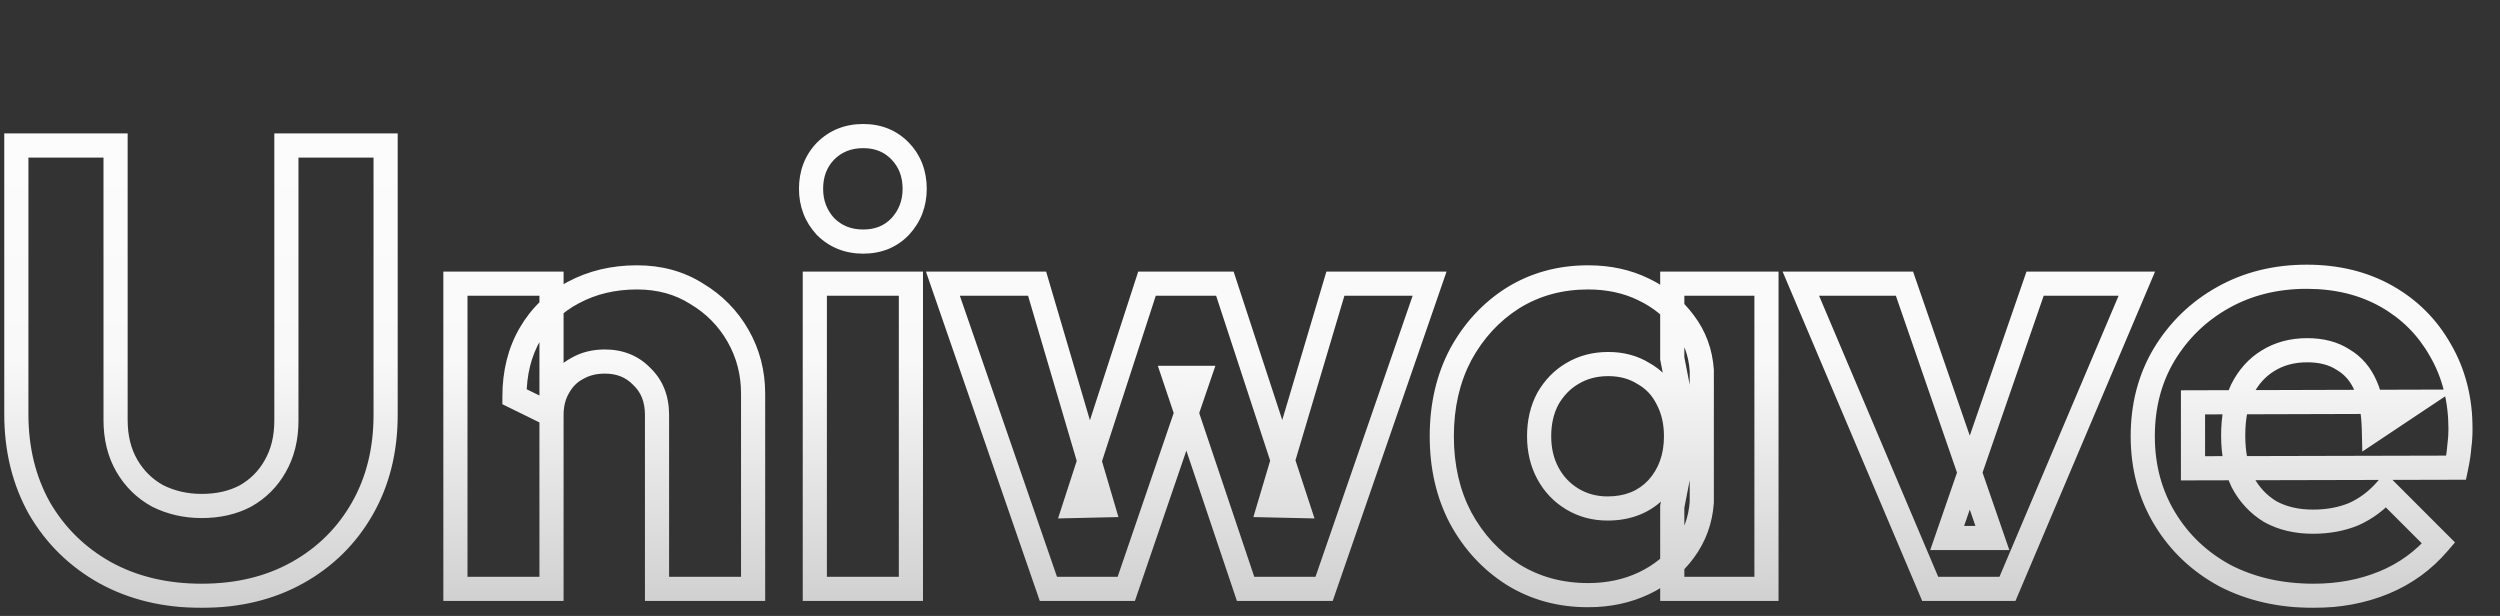 <svg width="621" height="153" viewBox="0 0 621 153" fill="none" xmlns="http://www.w3.org/2000/svg">
<rect x="0" y="0" width="621" height="153" fill="#333333" stroke="none"/>
<g clip-path="url(#clip0_559_136)">
<mask id="path-1-outside-1_559_136" maskUnits="userSpaceOnUse" x="0.516" y="30.277" width="614" height="121" fill="black">
<rect fill="white" x="0.516" y="30.277" width="614" height="121"/>
<path d="M50.08 147.993C41.032 147.993 33.024 146.069 26.056 142.221C19.192 138.373 13.784 133.069 9.832 126.309C5.984 119.445 4.06 111.645 4.06 102.909V36.141H28.708V104.313C28.708 108.681 29.644 112.477 31.516 115.701C33.388 118.925 35.936 121.421 39.16 123.189C42.488 124.853 46.128 125.685 50.08 125.685C54.24 125.685 57.88 124.853 61 123.189C64.12 121.421 66.564 118.977 68.332 115.857C70.204 112.633 71.14 108.837 71.14 104.469V36.141H95.788V103.065C95.788 111.801 93.864 119.549 90.016 126.309C86.168 133.069 80.812 138.373 73.948 142.221C67.084 146.069 59.128 147.993 50.08 147.993ZM163.203 146.277V103.065C163.203 99.113 161.955 95.941 159.459 93.549C157.067 91.053 153.999 89.805 150.255 89.805C147.655 89.805 145.367 90.377 143.391 91.521C141.415 92.561 139.855 94.121 138.711 96.201C137.567 98.177 136.995 100.465 136.995 103.065L127.791 98.541C127.791 92.613 129.091 87.413 131.691 82.941C134.291 78.469 137.879 75.037 142.455 72.645C147.135 70.149 152.387 68.901 158.211 68.901C163.827 68.901 168.767 70.253 173.031 72.957C177.399 75.557 180.831 79.041 183.327 83.409C185.823 87.777 187.071 92.561 187.071 97.761V146.277H163.203ZM113.127 146.277V70.461H136.995V146.277H113.127ZM202.401 146.277V70.461H226.269V146.277H202.401ZM214.413 60.009C210.669 60.009 207.549 58.761 205.053 56.265C202.661 53.665 201.465 50.545 201.465 46.905C201.465 43.161 202.661 40.041 205.053 37.545C207.549 35.049 210.669 33.801 214.413 33.801C218.157 33.801 221.225 35.049 223.617 37.545C226.009 40.041 227.205 43.161 227.205 46.905C227.205 50.545 226.009 53.665 223.617 56.265C221.225 58.761 218.157 60.009 214.413 60.009ZM260.422 146.277L234.214 70.461H257.614L273.838 125.529L266.974 125.685L284.914 70.461H304.258L322.354 125.685L315.334 125.529L331.714 70.461H355.114L328.906 146.277H309.406L291.778 93.861H297.706L279.766 146.277H260.422ZM394.487 147.837C387.519 147.837 381.279 146.121 375.767 142.689C370.359 139.257 366.043 134.577 362.819 128.649C359.699 122.721 358.139 115.961 358.139 108.369C358.139 100.777 359.699 94.017 362.819 88.089C366.043 82.161 370.359 77.481 375.767 74.049C381.279 70.617 387.519 68.901 394.487 68.901C399.583 68.901 404.159 69.889 408.215 71.865C412.375 73.841 415.755 76.597 418.355 80.133C420.955 83.565 422.411 87.517 422.723 91.989V124.749C422.411 129.221 420.955 133.225 418.355 136.761C415.859 140.193 412.531 142.897 408.371 144.873C404.211 146.849 399.583 147.837 394.487 147.837ZM399.323 126.309C404.419 126.309 408.527 124.645 411.647 121.317C414.767 117.885 416.327 113.569 416.327 108.369C416.327 104.833 415.599 101.713 414.143 99.009C412.791 96.305 410.815 94.225 408.215 92.769C405.719 91.209 402.807 90.429 399.479 90.429C396.151 90.429 393.187 91.209 390.587 92.769C388.091 94.225 386.063 96.305 384.503 99.009C383.047 101.713 382.319 104.833 382.319 108.369C382.319 111.801 383.047 114.869 384.503 117.573C385.959 120.277 387.987 122.409 390.587 123.969C393.187 125.529 396.099 126.309 399.323 126.309ZM415.391 146.277V125.841L418.979 107.433L415.391 89.025V70.461H438.791V146.277H415.391ZM479.464 146.277L447.328 70.461H473.068L494.908 133.641H483.676L505.516 70.461H530.788L498.652 146.277H479.464ZM574.692 147.993C566.476 147.993 559.144 146.329 552.696 143.001C546.352 139.569 541.36 134.837 537.72 128.805C534.08 122.773 532.26 115.961 532.26 108.369C532.26 100.777 534.028 94.017 537.564 88.089C541.204 82.057 546.092 77.325 552.228 73.893C558.364 70.461 565.28 68.745 572.976 68.745C580.464 68.745 587.068 70.357 592.788 73.581C598.508 76.805 602.98 81.277 606.204 86.997C609.532 92.717 611.196 99.269 611.196 106.653C611.196 108.005 611.092 109.461 610.884 111.021C610.78 112.477 610.52 114.193 610.104 116.169L544.74 116.325V99.945L599.964 99.789L589.668 106.653C589.564 102.285 588.888 98.697 587.64 95.889C586.392 92.977 584.52 90.793 582.024 89.337C579.632 87.777 576.668 86.997 573.132 86.997C569.388 86.997 566.112 87.881 563.304 89.649C560.6 91.313 558.468 93.705 556.908 96.825C555.452 99.945 554.724 103.741 554.724 108.213C554.724 112.685 555.504 116.533 557.064 119.757C558.728 122.877 561.016 125.321 563.928 127.089C566.944 128.753 570.48 129.585 574.536 129.585C578.28 129.585 581.66 128.961 584.676 127.713C587.692 126.361 590.344 124.385 592.632 121.785L605.736 134.889C601.992 139.257 597.468 142.533 592.164 144.717C586.86 146.901 581.036 147.993 574.692 147.993Z"/>
</mask>
<path d="M26.056 142.221L24.589 144.838L24.597 144.842L24.606 144.847L26.056 142.221ZM9.832 126.309L7.215 127.776L7.228 127.8L7.242 127.823L9.832 126.309ZM4.06 36.141V33.141H1.06V36.141H4.06ZM28.708 36.141H31.708V33.141H28.708V36.141ZM39.16 123.189L37.718 125.819L37.767 125.847L37.818 125.872L39.16 123.189ZM61 123.189L62.412 125.836L62.446 125.818L62.479 125.799L61 123.189ZM68.332 115.857L65.738 114.35L65.73 114.364L65.722 114.378L68.332 115.857ZM71.14 36.141V33.141H68.14V36.141H71.14ZM95.788 36.141H98.788V33.141H95.788V36.141ZM90.016 126.309L87.409 124.825L87.409 124.825L90.016 126.309ZM73.948 142.221L72.481 139.604L72.481 139.604L73.948 142.221ZM50.08 144.993C41.469 144.993 33.972 143.166 27.506 139.595L24.606 144.847C32.075 148.972 40.595 150.993 50.08 150.993V144.993ZM27.523 139.604C21.122 136.016 16.103 131.091 12.422 124.795L7.242 127.823C11.465 135.046 17.262 140.73 24.589 144.838L27.523 139.604ZM12.449 124.842C8.879 118.474 7.06 111.189 7.06 102.909H1.06C1.06 112.101 3.089 120.416 7.215 127.776L12.449 124.842ZM7.06 102.909V36.141H1.06V102.909H7.06ZM4.06 39.141H28.708V33.141H4.06V39.141ZM25.708 36.141V104.313H31.708V36.141H25.708ZM25.708 104.313C25.708 109.118 26.741 113.452 28.922 117.207L34.11 114.194C32.547 111.501 31.708 108.243 31.708 104.313H25.708ZM28.922 117.207C31.064 120.897 34.007 123.785 37.718 125.819L40.602 120.558C37.865 119.057 35.712 116.953 34.11 114.194L28.922 117.207ZM37.818 125.872C41.589 127.757 45.692 128.685 50.08 128.685V122.685C46.564 122.685 43.387 121.948 40.502 120.506L37.818 125.872ZM50.08 128.685C54.645 128.685 58.786 127.769 62.412 125.836L59.588 120.542C56.973 121.936 53.834 122.685 50.08 122.685V128.685ZM62.479 125.799C66.071 123.763 68.906 120.928 70.942 117.336L65.722 114.378C64.222 117.025 62.169 119.078 59.521 120.579L62.479 125.799ZM70.926 117.363C73.106 113.608 74.14 109.274 74.14 104.469H68.14C68.14 108.399 67.301 111.657 65.738 114.35L70.926 117.363ZM74.14 104.469V36.141H68.14V104.469H74.14ZM71.14 39.141H95.788V33.141H71.14V39.141ZM92.788 36.141V103.065H98.788V36.141H92.788ZM92.788 103.065C92.788 111.346 90.969 118.571 87.409 124.825L92.623 127.793C96.759 120.527 98.788 112.256 98.788 103.065H92.788ZM87.409 124.825C83.834 131.105 78.875 136.02 72.481 139.604L75.415 144.838C82.749 140.726 88.502 135.033 92.623 127.793L87.409 124.825ZM72.481 139.604C66.128 143.165 58.692 144.993 50.08 144.993V150.993C59.564 150.993 68.04 148.972 75.415 144.838L72.481 139.604ZM163.203 146.277H160.203V149.277H163.203V146.277ZM159.459 93.549L157.293 95.625L157.337 95.671L157.383 95.715L159.459 93.549ZM143.391 91.521L144.788 94.176L144.842 94.147L144.894 94.117L143.391 91.521ZM138.711 96.201L141.307 97.704L141.324 97.675L141.34 97.647L138.711 96.201ZM136.995 103.065L135.672 105.757L139.995 107.882V103.065H136.995ZM127.791 98.541H124.791V100.409L126.468 101.233L127.791 98.541ZM142.455 72.645L143.845 75.303L143.856 75.298L143.867 75.292L142.455 72.645ZM173.031 72.957L171.425 75.49L171.46 75.513L171.497 75.535L173.031 72.957ZM187.071 146.277V149.277H190.071V146.277H187.071ZM113.127 146.277H110.127V149.277H113.127V146.277ZM113.127 70.461V67.461H110.127V70.461H113.127ZM136.995 70.461H139.995V67.461H136.995V70.461ZM136.995 146.277V149.277H139.995V146.277H136.995ZM166.203 146.277V103.065H160.203V146.277H166.203ZM166.203 103.065C166.203 98.423 164.708 94.424 161.535 91.383L157.383 95.715C159.203 97.458 160.203 99.803 160.203 103.065H166.203ZM161.625 91.473C158.617 88.334 154.742 86.805 150.255 86.805V92.805C153.257 92.805 155.517 93.771 157.293 95.625L161.625 91.473ZM150.255 86.805C147.202 86.805 144.381 87.481 141.888 88.925L144.894 94.117C146.353 93.273 148.108 92.805 150.255 92.805V86.805ZM141.994 88.866C139.464 90.197 137.491 92.194 136.082 94.755L141.34 97.647C142.219 96.047 143.366 94.924 144.788 94.176L141.994 88.866ZM136.115 94.698C134.671 97.191 133.995 100.012 133.995 103.065H139.995C139.995 100.918 140.463 99.163 141.307 97.704L136.115 94.698ZM138.318 100.373L129.114 95.849L126.468 101.233L135.672 105.757L138.318 100.373ZM130.791 98.541C130.791 93.064 131.988 88.399 134.285 84.449L129.098 81.433C126.194 86.426 124.791 92.162 124.791 98.541H130.791ZM134.285 84.449C136.601 80.465 139.772 77.433 143.845 75.303L141.065 69.986C135.987 72.641 131.982 76.472 129.098 81.433L134.285 84.449ZM143.867 75.292C148.071 73.05 152.83 71.901 158.211 71.901V65.901C151.944 65.901 146.199 67.248 141.043 69.998L143.867 75.292ZM158.211 71.901C163.324 71.901 167.694 73.125 171.425 75.49L174.638 70.423C169.84 67.381 164.33 65.901 158.211 65.901V71.901ZM171.497 75.535C175.425 77.873 178.486 80.984 180.722 84.897L185.932 81.92C183.176 77.098 179.373 73.241 174.566 70.379L171.497 75.535ZM180.722 84.897C182.95 88.796 184.071 93.065 184.071 97.761H190.071C190.071 92.057 188.696 86.757 185.932 81.92L180.722 84.897ZM184.071 97.761V146.277H190.071V97.761H184.071ZM187.071 143.277H163.203V149.277H187.071V143.277ZM116.127 146.277V70.461H110.127V146.277H116.127ZM113.127 73.461H136.995V67.461H113.127V73.461ZM133.995 70.461V146.277H139.995V70.461H133.995ZM136.995 143.277H113.127V149.277H136.995V143.277ZM202.401 146.277H199.401V149.277H202.401V146.277ZM202.401 70.461V67.461H199.401V70.461H202.401ZM226.269 70.461H229.269V67.461H226.269V70.461ZM226.269 146.277V149.277H229.269V146.277H226.269ZM205.053 56.265L202.845 58.296L202.887 58.342L202.931 58.386L205.053 56.265ZM205.053 37.545L202.931 35.423L202.909 35.446L202.887 35.469L205.053 37.545ZM223.617 56.265L225.783 58.341L225.804 58.319L225.824 58.296L223.617 56.265ZM205.401 146.277V70.461H199.401V146.277H205.401ZM202.401 73.461H226.269V67.461H202.401V73.461ZM223.269 70.461V146.277H229.269V70.461H223.269ZM226.269 143.277H202.401V149.277H226.269V143.277ZM214.413 57.009C211.411 57.009 209.07 56.04 207.174 54.144L202.931 58.386C206.027 61.482 209.926 63.009 214.413 63.009V57.009ZM207.26 54.234C205.395 52.206 204.465 49.818 204.465 46.905H198.465C198.465 51.272 199.927 55.124 202.845 58.296L207.26 54.234ZM204.465 46.905C204.465 43.864 205.409 41.509 207.219 39.621L202.887 35.469C199.913 38.572 198.465 42.458 198.465 46.905H204.465ZM207.174 39.666C209.07 37.77 211.411 36.801 214.413 36.801V30.801C209.926 30.801 206.027 32.328 202.931 35.423L207.174 39.666ZM214.413 36.801C217.414 36.801 219.675 37.767 221.451 39.621L225.783 35.469C222.775 32.33 218.899 30.801 214.413 30.801V36.801ZM221.451 39.621C223.261 41.509 224.205 43.864 224.205 46.905H230.205C230.205 42.458 228.757 38.572 225.783 35.469L221.451 39.621ZM224.205 46.905C224.205 49.818 223.275 52.206 221.409 54.234L225.824 58.296C228.743 55.124 230.205 51.272 230.205 46.905H224.205ZM221.451 54.189C219.675 56.042 217.414 57.009 214.413 57.009V63.009C218.899 63.009 222.775 61.479 225.783 58.341L221.451 54.189ZM260.422 146.277L257.586 147.257L258.284 149.277H260.422V146.277ZM234.214 70.461V67.461H230.002L231.378 71.441L234.214 70.461ZM257.614 70.461L260.491 69.613L259.857 67.461H257.614V70.461ZM273.838 125.529L273.906 128.528L277.822 128.439L276.715 124.681L273.838 125.529ZM266.974 125.685L264.12 124.758L262.814 128.78L267.042 128.684L266.974 125.685ZM284.914 70.461V67.461H282.734L282.06 69.534L284.914 70.461ZM304.258 70.461L307.108 69.527L306.432 67.461H304.258V70.461ZM322.354 125.685L322.287 128.684L326.524 128.778L325.204 124.751L322.354 125.685ZM315.334 125.529L312.458 124.674L311.338 128.441L315.267 128.528L315.334 125.529ZM331.714 70.461V67.461H329.476L328.838 69.606L331.714 70.461ZM355.114 70.461L357.949 71.441L359.325 67.461H355.114V70.461ZM328.906 146.277V149.277H331.043L331.741 147.257L328.906 146.277ZM309.406 146.277L306.562 147.233L307.249 149.277H309.406V146.277ZM291.778 93.861V90.861H287.604L288.934 94.817L291.778 93.861ZM297.706 93.861L300.544 94.832L301.903 90.861H297.706V93.861ZM279.766 146.277V149.277H281.91L282.604 147.248L279.766 146.277ZM263.257 145.297L237.049 69.481L231.378 71.441L257.586 147.257L263.257 145.297ZM234.214 73.461H257.614V67.461H234.214V73.461ZM254.736 71.309L270.96 126.377L276.715 124.681L260.491 69.613L254.736 71.309ZM273.769 122.53L266.905 122.686L267.042 128.684L273.906 128.528L273.769 122.53ZM269.827 126.612L287.767 71.388L282.06 69.534L264.12 124.758L269.827 126.612ZM284.914 73.461H304.258V67.461H284.914V73.461ZM301.407 71.395L319.503 126.619L325.204 124.751L307.108 69.527L301.407 71.395ZM322.42 122.686L315.4 122.53L315.267 128.528L322.287 128.684L322.42 122.686ZM318.209 126.384L334.589 71.316L328.838 69.606L312.458 124.674L318.209 126.384ZM331.714 73.461H355.114V67.461H331.714V73.461ZM352.278 69.481L326.07 145.297L331.741 147.257L357.949 71.441L352.278 69.481ZM328.906 143.277H309.406V149.277H328.906V143.277ZM312.249 145.321L294.621 92.905L288.934 94.817L306.562 147.233L312.249 145.321ZM291.778 96.861H297.706V90.861H291.778V96.861ZM294.867 92.889L276.927 145.305L282.604 147.248L300.544 94.832L294.867 92.889ZM279.766 143.277H260.422V149.277H279.766V143.277ZM375.767 142.689L374.159 145.222L374.17 145.229L374.181 145.236L375.767 142.689ZM362.819 128.649L360.164 130.046L360.173 130.064L360.183 130.082L362.819 128.649ZM362.819 88.089L360.183 86.656L360.173 86.674L360.164 86.692L362.819 88.089ZM375.767 74.049L374.181 71.502L374.17 71.509L374.159 71.516L375.767 74.049ZM408.215 71.865L406.901 74.562L406.914 74.568L406.927 74.575L408.215 71.865ZM418.355 80.133L415.938 81.91L415.95 81.927L415.963 81.944L418.355 80.133ZM422.723 91.989H425.723V91.884L425.715 91.78L422.723 91.989ZM422.723 124.749L425.715 124.958L425.723 124.853V124.749H422.723ZM418.355 136.761L415.938 134.984L415.933 134.99L415.928 134.996L418.355 136.761ZM408.371 144.873L407.083 142.163L408.371 144.873ZM411.647 121.317L413.835 123.369L413.851 123.352L413.866 123.335L411.647 121.317ZM414.143 99.009L411.459 100.35L411.48 100.391L411.501 100.431L414.143 99.009ZM408.215 92.769L406.625 95.313L406.686 95.351L406.749 95.386L408.215 92.769ZM390.587 92.769L392.098 95.36L392.114 95.351L392.13 95.341L390.587 92.769ZM384.503 99.009L381.904 97.51L381.882 97.548L381.861 97.587L384.503 99.009ZM384.503 117.573L381.861 118.995L381.861 118.995L384.503 117.573ZM415.391 146.277H412.391V149.277H415.391V146.277ZM415.391 125.841L412.446 125.267L412.391 125.551V125.841H415.391ZM418.979 107.433L421.923 108.007L422.035 107.433L421.923 106.859L418.979 107.433ZM415.391 89.025H412.391V89.314L412.446 89.599L415.391 89.025ZM415.391 70.461V67.461H412.391V70.461H415.391ZM438.791 70.461H441.791V67.461H438.791V70.461ZM438.791 146.277V149.277H441.791V146.277H438.791ZM394.487 144.837C388.036 144.837 382.353 143.256 377.352 140.142L374.181 145.236C380.204 148.986 387.001 150.837 394.487 150.837V144.837ZM377.374 140.156C372.42 137.012 368.448 132.72 365.454 127.216L360.183 130.082C363.637 136.433 368.297 141.502 374.159 145.222L377.374 140.156ZM365.473 127.252C362.609 121.809 361.139 115.54 361.139 108.369H355.139C355.139 116.382 356.788 123.633 360.164 130.046L365.473 127.252ZM361.139 108.369C361.139 101.198 362.609 94.929 365.473 89.486L360.164 86.692C356.788 93.105 355.139 100.356 355.139 108.369H361.139ZM365.454 89.522C368.448 84.017 372.42 79.726 377.374 76.582L374.159 71.516C368.297 75.236 363.637 80.304 360.183 86.656L365.454 89.522ZM377.352 76.596C382.353 73.482 388.036 71.901 394.487 71.901V65.901C387.001 65.901 380.204 67.752 374.181 71.502L377.352 76.596ZM394.487 71.901C399.187 71.901 403.304 72.81 406.901 74.562L409.528 69.168C405.013 66.968 399.979 65.901 394.487 65.901V71.901ZM406.927 74.575C410.662 76.349 413.646 78.793 415.938 81.91L420.771 78.356C417.863 74.4 414.087 71.333 409.502 69.155L406.927 74.575ZM415.963 81.944C418.196 84.892 419.457 88.282 419.73 92.198L425.715 91.78C425.364 86.752 423.713 82.238 420.746 78.321L415.963 81.944ZM419.723 91.989V124.749H425.723V91.989H419.723ZM419.73 124.54C419.456 128.458 418.193 131.916 415.938 134.984L420.771 138.538C423.716 134.534 425.365 129.984 425.715 124.958L419.73 124.54ZM415.928 134.996C413.752 137.989 410.83 140.383 407.083 142.163L409.658 147.583C414.231 145.41 417.965 142.397 420.781 138.525L415.928 134.996ZM407.083 142.163C403.367 143.928 399.185 144.837 394.487 144.837V150.837C399.98 150.837 405.054 149.769 409.658 147.583L407.083 142.163ZM399.323 129.309C405.14 129.309 410.079 127.376 413.835 123.369L409.458 119.265C406.975 121.914 403.697 123.309 399.323 123.309V129.309ZM413.866 123.335C417.55 119.283 419.327 114.218 419.327 108.369H413.327C413.327 112.92 411.983 116.487 409.427 119.299L413.866 123.335ZM419.327 108.369C419.327 104.412 418.509 100.79 416.784 97.587L411.501 100.431C412.688 102.636 413.327 105.254 413.327 108.369H419.327ZM416.826 97.667C415.209 94.434 412.813 91.906 409.68 90.151L406.749 95.386C408.816 96.544 410.372 98.176 411.459 100.35L416.826 97.667ZM409.805 90.225C406.772 88.329 403.293 87.429 399.479 87.429V93.429C402.32 93.429 404.665 94.088 406.625 95.313L409.805 90.225ZM399.479 87.429C395.662 87.429 392.154 88.33 389.043 90.196L392.13 95.341C394.219 94.088 396.64 93.429 399.479 93.429V87.429ZM389.075 90.177C386.092 91.918 383.703 94.391 381.904 97.51L387.101 100.508C388.422 98.219 390.089 96.532 392.098 95.36L389.075 90.177ZM381.861 97.587C380.136 100.79 379.319 104.412 379.319 108.369H385.319C385.319 105.254 385.957 102.636 387.144 100.431L381.861 97.587ZM379.319 108.369C379.319 112.238 380.143 115.805 381.861 118.995L387.144 116.151C385.95 113.933 385.319 111.364 385.319 108.369H379.319ZM381.861 118.995C383.57 122.168 385.974 124.7 389.043 126.541L392.13 121.396C389.999 120.118 388.348 118.386 387.144 116.151L381.861 118.995ZM389.043 126.541C392.139 128.399 395.591 129.309 399.323 129.309V123.309C396.606 123.309 394.234 122.659 392.13 121.396L389.043 126.541ZM418.391 146.277V125.841H412.391V146.277H418.391ZM418.335 126.415L421.923 108.007L416.034 106.859L412.446 125.267L418.335 126.415ZM421.923 106.859L418.335 88.451L412.446 89.599L416.034 108.007L421.923 106.859ZM418.391 89.025V70.461H412.391V89.025H418.391ZM415.391 73.461H438.791V67.461H415.391V73.461ZM435.791 70.461V146.277H441.791V70.461H435.791ZM438.791 143.277H415.391V149.277H438.791V143.277ZM479.464 146.277L476.702 147.448L477.477 149.277H479.464V146.277ZM447.328 70.461V67.461H442.798L444.566 71.632L447.328 70.461ZM473.068 70.461L475.903 69.481L475.205 67.461H473.068V70.461ZM494.908 133.641V136.641H499.119L497.743 132.661L494.908 133.641ZM483.676 133.641L480.841 132.661L479.465 136.641H483.676V133.641ZM505.516 70.461V67.461H503.379L502.681 69.481L505.516 70.461ZM530.788 70.461L533.55 71.632L535.318 67.461H530.788V70.461ZM498.652 146.277V149.277H500.639L501.414 147.448L498.652 146.277ZM482.226 145.106L450.09 69.29L444.566 71.632L476.702 147.448L482.226 145.106ZM447.328 73.461H473.068V67.461H447.328V73.461ZM470.233 71.441L492.073 134.621L497.743 132.661L475.903 69.481L470.233 71.441ZM494.908 130.641H483.676V136.641H494.908V130.641ZM486.511 134.621L508.351 71.441L502.681 69.481L480.841 132.661L486.511 134.621ZM505.516 73.461H530.788V67.461H505.516V73.461ZM528.026 69.29L495.89 145.106L501.414 147.448L533.55 71.632L528.026 69.29ZM498.652 143.277H479.464V149.277H498.652V143.277ZM552.696 143.001L551.269 145.639L551.294 145.653L551.32 145.667L552.696 143.001ZM537.72 128.805L540.289 127.255L537.72 128.805ZM537.564 88.089L534.996 86.539L534.992 86.545L534.988 86.552L537.564 88.089ZM606.204 86.997L603.591 88.47L603.601 88.488L603.611 88.505L606.204 86.997ZM610.884 111.021L607.91 110.624L607.898 110.715L607.892 110.807L610.884 111.021ZM610.104 116.169L610.111 119.169L612.54 119.163L613.04 116.787L610.104 116.169ZM544.74 116.325H541.74V119.332L544.747 119.325L544.74 116.325ZM544.74 99.945L544.732 96.945L541.74 96.953V99.945H544.74ZM599.964 99.789L601.628 102.285L609.915 96.761L599.956 96.789L599.964 99.789ZM589.668 106.653L586.669 106.724L586.799 112.171L591.332 109.149L589.668 106.653ZM587.64 95.889L584.883 97.071L584.891 97.089L584.899 97.107L587.64 95.889ZM582.024 89.337L580.385 91.85L580.448 91.891L580.513 91.928L582.024 89.337ZM563.304 89.649L564.876 92.204L564.89 92.196L564.903 92.188L563.304 89.649ZM556.908 96.825L554.225 95.483L554.207 95.519L554.19 95.556L556.908 96.825ZM557.064 119.757L554.364 121.064L554.389 121.117L554.417 121.169L557.064 119.757ZM563.928 127.089L562.371 129.653L562.424 129.686L562.479 129.716L563.928 127.089ZM584.676 127.713L585.823 130.485L585.863 130.468L585.903 130.45L584.676 127.713ZM592.632 121.785L594.753 119.664L592.492 117.402L590.38 119.803L592.632 121.785ZM605.736 134.889L608.014 136.841L609.822 134.732L607.857 132.768L605.736 134.889ZM592.164 144.717L591.022 141.943L592.164 144.717ZM574.692 144.993C566.891 144.993 560.041 143.416 554.072 140.335L551.32 145.667C558.247 149.242 566.061 150.993 574.692 150.993V144.993ZM554.124 140.362C548.238 137.178 543.645 132.817 540.289 127.255L535.152 130.355C539.075 136.856 544.466 141.959 551.269 145.639L554.124 140.362ZM540.289 127.255C536.953 121.727 535.26 115.459 535.26 108.369H529.26C529.26 116.463 531.207 123.819 535.152 130.355L540.289 127.255ZM535.26 108.369C535.26 101.262 536.909 95.043 540.141 89.626L534.988 86.552C531.147 92.99 529.26 100.291 529.26 108.369H535.26ZM540.133 89.639C543.504 84.052 548.012 79.688 553.693 76.511L550.764 71.275C544.172 74.961 538.904 80.062 534.996 86.539L540.133 89.639ZM553.693 76.511C559.34 73.353 565.743 71.745 572.976 71.745V65.745C564.817 65.745 557.389 67.569 550.764 71.275L553.693 76.511ZM572.976 71.745C580.022 71.745 586.105 73.257 591.315 76.194L594.261 70.967C588.032 67.456 580.907 65.745 572.976 65.745V71.745ZM591.315 76.194C596.558 79.149 600.636 83.227 603.591 88.47L608.818 85.524C605.325 79.327 600.458 74.46 594.261 70.967L591.315 76.194ZM603.611 88.505C606.643 93.716 608.196 99.736 608.196 106.653H614.196C614.196 98.802 612.422 91.718 608.797 85.488L603.611 88.505ZM608.196 106.653C608.196 107.853 608.104 109.175 607.91 110.624L613.858 111.417C614.081 109.747 614.196 108.157 614.196 106.653H608.196ZM607.892 110.807C607.8 112.087 607.566 113.662 607.168 115.551L613.04 116.787C613.474 114.724 613.76 112.867 613.877 111.235L607.892 110.807ZM610.097 113.169L544.733 113.325L544.747 119.325L610.111 119.169L610.097 113.169ZM547.74 116.325V99.945H541.74V116.325H547.74ZM544.749 102.945L599.973 102.789L599.956 96.789L544.732 96.945L544.749 102.945ZM598.3 97.293L588.004 104.157L591.332 109.149L601.628 102.285L598.3 97.293ZM592.667 106.581C592.558 101.972 591.843 97.958 590.382 94.67L584.899 97.107C585.933 99.435 586.571 102.598 586.669 106.724L592.667 106.581ZM590.398 94.707C588.922 91.264 586.641 88.557 583.536 86.746L580.513 91.928C582.399 93.029 583.862 94.69 584.883 97.071L590.398 94.707ZM583.663 86.824C580.679 84.878 577.111 83.997 573.132 83.997V89.997C576.225 89.997 578.585 90.676 580.385 91.85L583.663 86.824ZM573.132 83.997C568.897 83.997 565.052 85.003 561.706 87.11L564.903 92.188C567.172 90.758 569.879 89.997 573.132 89.997V83.997ZM561.732 87.094C558.505 89.079 556.009 91.914 554.225 95.483L559.591 98.166C560.927 95.496 562.695 93.546 564.876 92.204L561.732 87.094ZM554.19 95.556C552.501 99.174 551.724 103.428 551.724 108.213H557.724C557.724 104.053 558.403 100.716 559.627 98.094L554.19 95.556ZM551.724 108.213C551.724 113.028 552.564 117.344 554.364 121.064L559.765 118.45C558.445 115.722 557.724 112.342 557.724 108.213H551.724ZM554.417 121.169C556.324 124.745 558.981 127.595 562.371 129.653L565.485 124.524C563.051 123.047 561.132 121.009 559.711 118.345L554.417 121.169ZM562.479 129.716C566.012 131.665 570.064 132.585 574.536 132.585V126.585C570.897 126.585 567.877 125.841 565.377 124.462L562.479 129.716ZM574.536 132.585C578.616 132.585 582.394 131.904 585.823 130.485L583.529 124.941C580.926 126.018 577.944 126.585 574.536 126.585V132.585ZM585.903 130.45C589.33 128.914 592.327 126.673 594.884 123.767L590.38 119.803C588.362 122.096 586.054 123.807 583.449 124.975L585.903 130.45ZM590.511 123.906L603.615 137.01L607.857 132.768L594.753 119.664L590.511 123.906ZM603.458 132.936C600.022 136.946 595.886 139.94 591.022 141.943L593.306 147.491C599.05 145.126 603.963 141.568 608.014 136.841L603.458 132.936ZM591.022 141.943C586.117 143.963 580.686 144.993 574.692 144.993V150.993C581.386 150.993 587.603 149.839 593.306 147.491L591.022 141.943Z" fill="url(#paint0_linear_559_136)" mask="url(#path-1-outside-1_559_136)"/>
</g>
<defs>
<linearGradient id="paint0_linear_559_136" x1="326.584" y1="34.923" x2="326.667" y2="162.189" gradientUnits="userSpaceOnUse">
<stop offset="0.02" stop-color="#FCFCFC"/>
<stop offset="0.425" stop-color="#F9F9F9"/>
<stop offset="1" stop-color="#C8C8C8"/>
</linearGradient>
<clipPath id="clip0_559_136">
<rect width="621" height="153" fill="white"/>
</clipPath>
</defs>
</svg>
